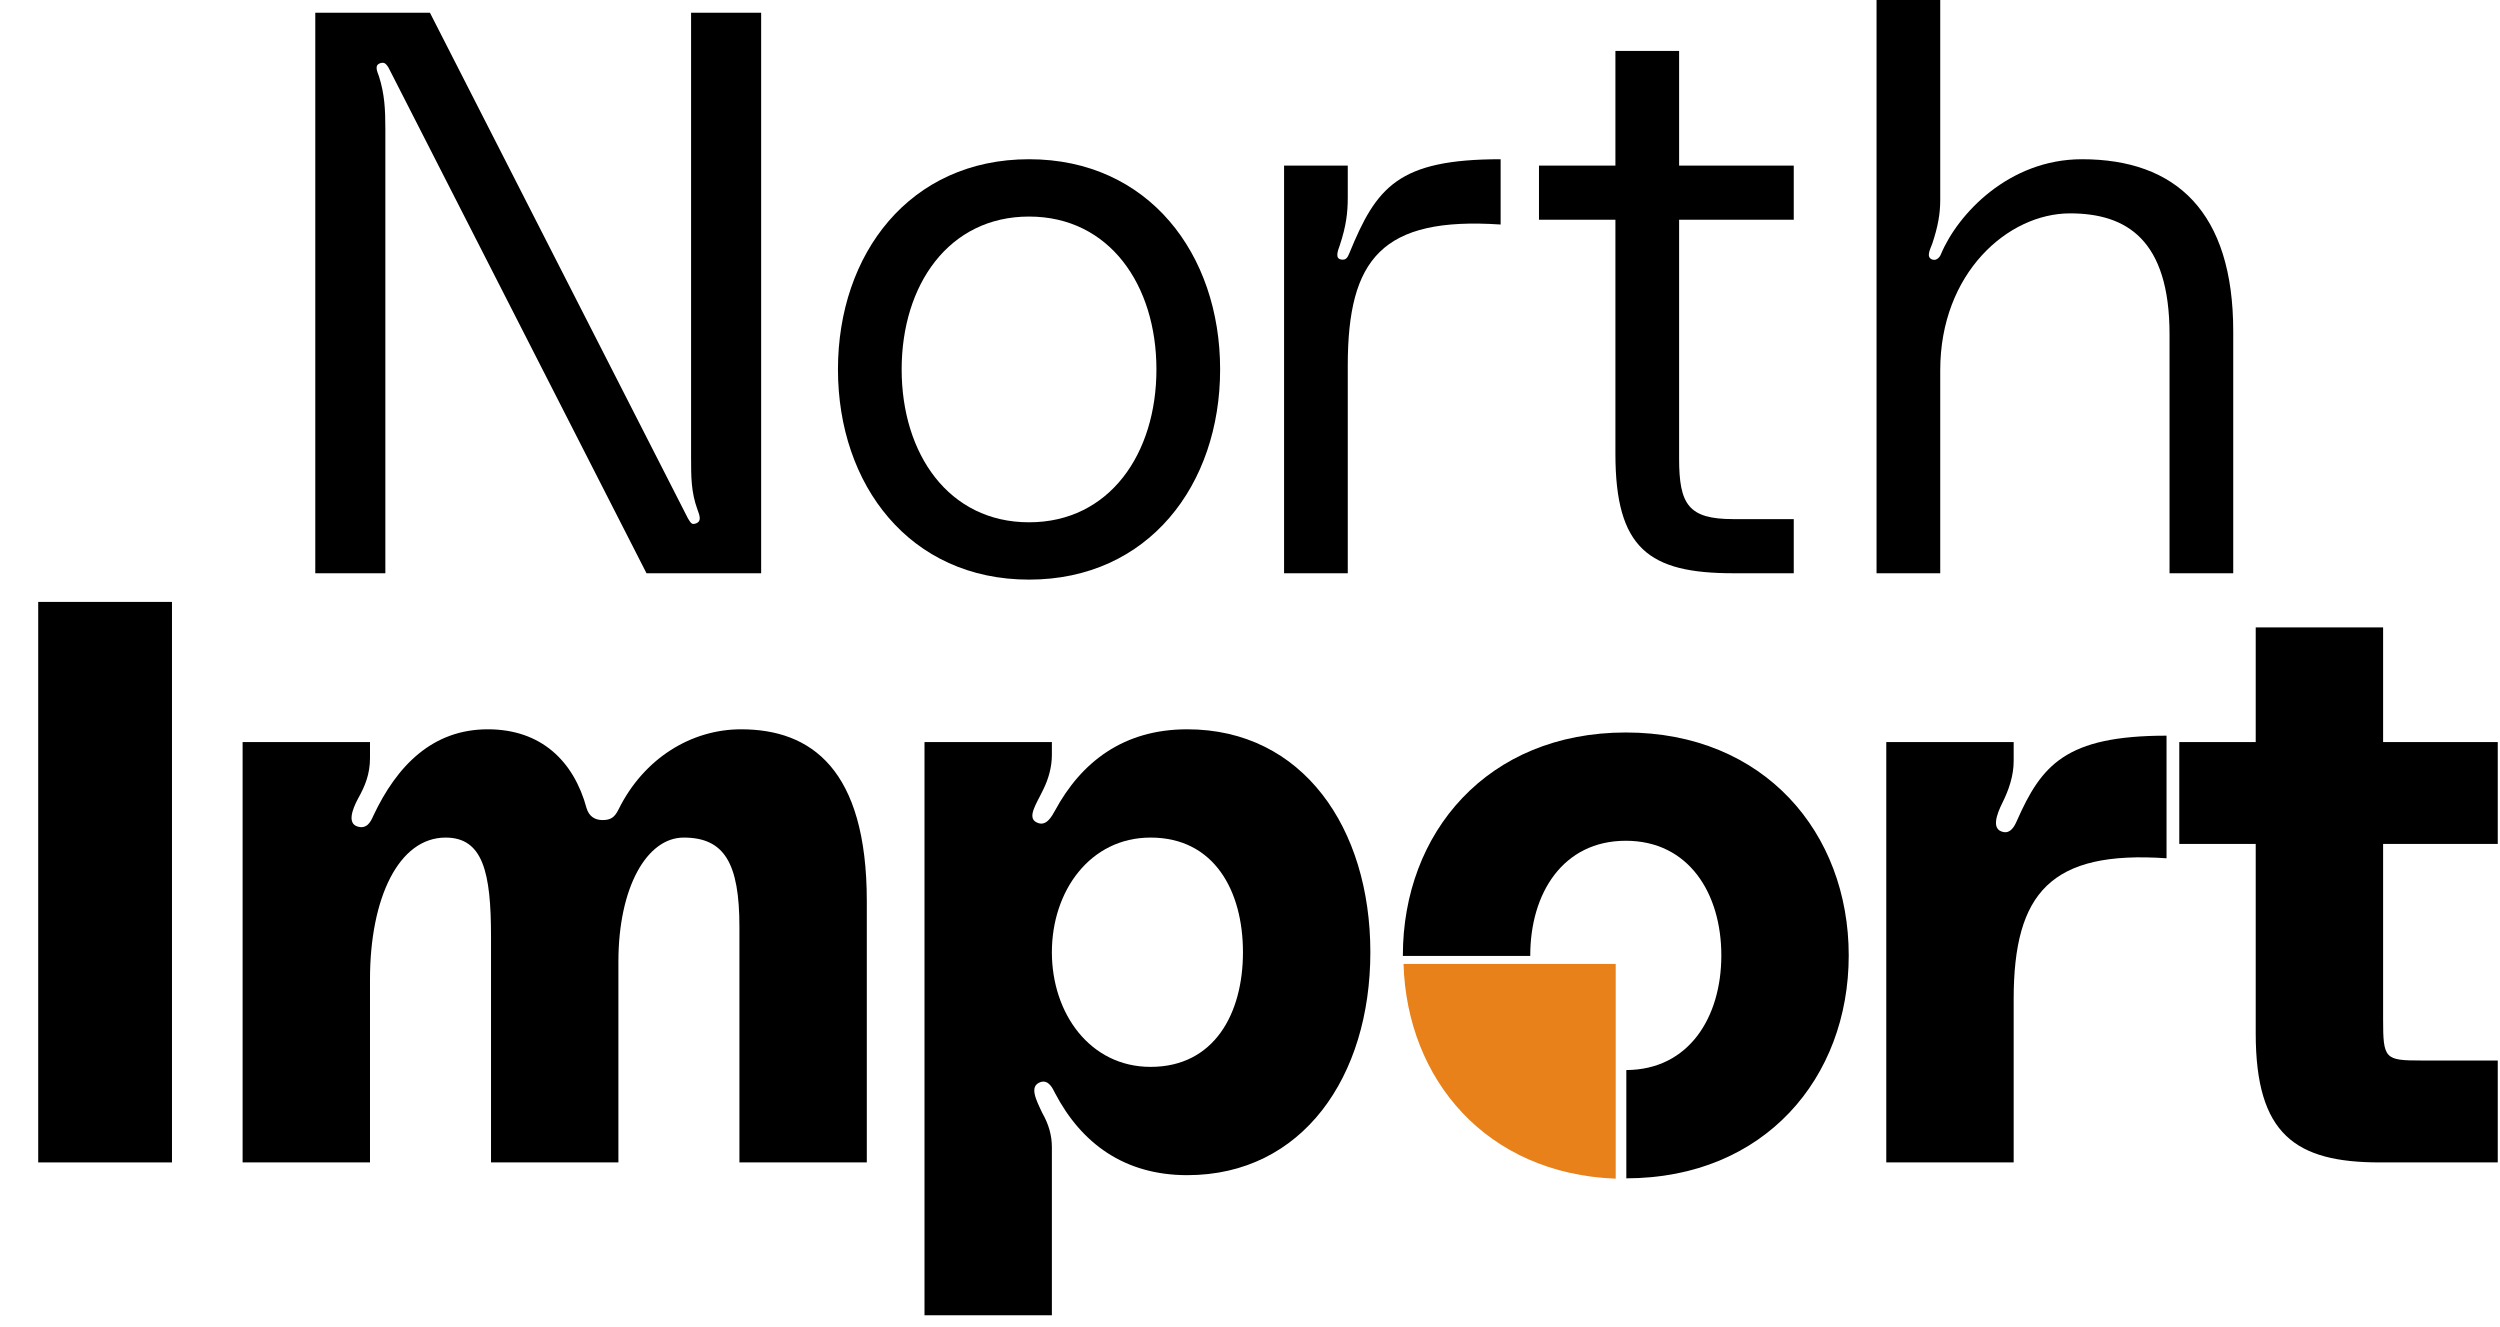 <svg xmlns="http://www.w3.org/2000/svg" fill="none" viewBox="0 0 942 500" height="500" width="942">
<path fill="black" d="M784.481 60C819.881 60 841.481 79.8 841.481 124.8V216H817.481V126C817.481 90.3 801.281 80.4 779.981 80.4C756.581 80.4 731.081 102.9 731.081 139.5V216H707.081V0H731.081V75.3C731.081 80.7 730.181 85.5 728.081 91.8C727.181 94.2 725.681 96.9 728.081 97.8C729.881 98.4 731.081 96.6 731.381 95.7C737.681 80.7 756.881 60 784.481 60Z"></path>
<path fill="black" d="M675.888 62.4V82.8H632.688V172.8C632.688 190.2 636.288 195.6 653.088 195.6H675.888V216H653.088C621.288 216 608.688 206.7 608.688 171V82.8H579.888V62.4H608.688V19.2H632.688V62.4H675.888Z"></path>
<path fill="black" d="M508.439 95.4C518.639 70.5 526.739 60 565.439 60V84.6C520.739 81.6 507.839 97.5 507.839 137.7V216H483.839V62.4H507.839V74.4C507.839 80.1 507.239 85.2 504.839 92.4C503.939 94.8 503.039 97.5 505.439 97.8C507.239 98.1 507.839 96.9 508.439 95.4Z"></path>
<path fill="black" d="M387.743 60C432.743 60 459.743 95.7 459.743 139.2C459.743 182.7 432.743 218.4 387.743 218.4C342.743 218.4 315.743 182.7 315.743 139.2C315.743 95.7 342.743 60 387.743 60ZM387.743 196.8C418.043 196.8 435.743 171 435.743 139.2C435.743 107.4 418.043 81.6 387.743 81.6C357.443 81.6 339.743 107.4 339.743 139.2C339.743 171 357.443 196.8 387.743 196.8Z"></path>
<path fill="black" d="M145.2 216H118.8V4.8H162L259.2 195.3C259.8 196.2 260.4 197.7 261.6 197.4C264.6 196.8 263.7 194.4 262.8 192C260.4 185.4 260.4 179.7 260.4 172.2V4.8H286.8V216H243.6L146.4 25.5C145.8 24.6 145.2 23.4 143.7 23.7C141 24.3 141.9 26.4 142.8 28.8C144.9 35.4 145.2 41.1 145.2 48.6V216Z"></path>
<path fill="black" d="M941.155 279.6V318H897.955V384C897.955 399 898.555 399.6 912.355 399.6H941.155V438H896.755C864.955 438 849.955 427.5 849.955 389.4V318H821.155V279.6H849.955V236.4H897.955V279.6H941.155Z"></path>
<path fill="black" d="M759.95 309.3C769.25 288.3 778.25 277.2 816.35 277.2V323.4C772.85 320.4 758.75 336.3 758.75 376.5V438H710.75V279.6H758.75V286.8C758.75 292.2 756.95 297.6 754.55 302.4C752.15 307.2 750.35 312.6 754.85 313.5C757.55 314.1 759.05 311.4 759.95 309.3Z"></path>
<path fill="black" d="M348.348 279.6H396.348V284.4C396.348 288.9 395.148 293.4 393.048 297.6C390.648 302.7 386.748 308.1 390.648 309.9C394.248 311.7 396.348 307.5 397.548 305.4C407.448 287.1 423.348 274.8 447.348 274.8C490.848 274.8 516.348 312 516.348 358.8C516.348 405.6 490.848 442.8 447.348 442.8C423.648 442.8 407.448 430.8 397.548 411.9C396.648 410.1 395.148 406.8 392.148 407.7C387.648 409.2 390.348 414.3 392.748 419.4C395.148 423.6 396.348 427.8 396.348 432.3V495.6H348.348V279.6ZM433.548 402C457.548 402 468.348 381.9 468.348 358.8C468.348 335.7 457.548 315.6 433.548 315.6C410.748 315.6 396.348 335.7 396.348 358.8C396.348 381.9 410.748 402 433.548 402Z"></path>
<path fill="black" d="M279.214 274.8C305.614 274.8 326.614 289.8 326.614 339.6V438H278.614V349.2C278.614 325.2 272.914 315.6 257.614 315.6C243.814 315.6 233.014 334.2 233.014 362.4V438H185.014V352.8C185.014 328.8 182.014 315.6 167.914 315.6C150.214 315.6 139.414 338.4 139.414 369V438H91.414V279.6H139.414V285.6C139.414 291.6 137.614 296.1 134.914 300.9C132.514 305.4 131.014 310.2 134.614 311.4C138.214 312.6 139.714 309.6 140.614 307.5C149.614 288.3 163.114 274.8 183.814 274.8C203.914 274.8 216.214 286.8 221.014 304.5C221.914 307.5 224.014 309 227.014 309C230.014 309 231.514 308.1 233.014 305.1C242.614 285.6 260.614 274.8 279.214 274.8Z"></path>
<path fill="#C3911B" d="M694.594 360.081C694.593 360.212 694.589 360.343 694.587 360.474C694.589 360.331 694.593 360.189 694.594 360.046V360.081Z"></path>
<path fill="black" d="M612.6 276C664.8 276 696.6 313.8 696.6 360C696.6 406.141 664.881 443.902 612.8 443.998V403.197C636.369 403.086 648.6 383.334 648.6 360C648.6 336.6 636.3 316.8 612.6 316.8C588.9 316.8 576.6 336.6 576.6 360C576.6 360.067 576.602 360.133 576.602 360.2H528.601C528.601 360.133 528.6 360.067 528.6 360C528.6 313.8 560.4 276 612.6 276Z"></path>
<path fill="#E8811A" d="M608.8 444.124C560.092 442.285 530.157 406.843 528.846 363.2H608.8V444.124Z"></path>
<path fill="black" d="M64.8 226.8V438H14.4V226.8H64.8Z"></path>
</svg>
